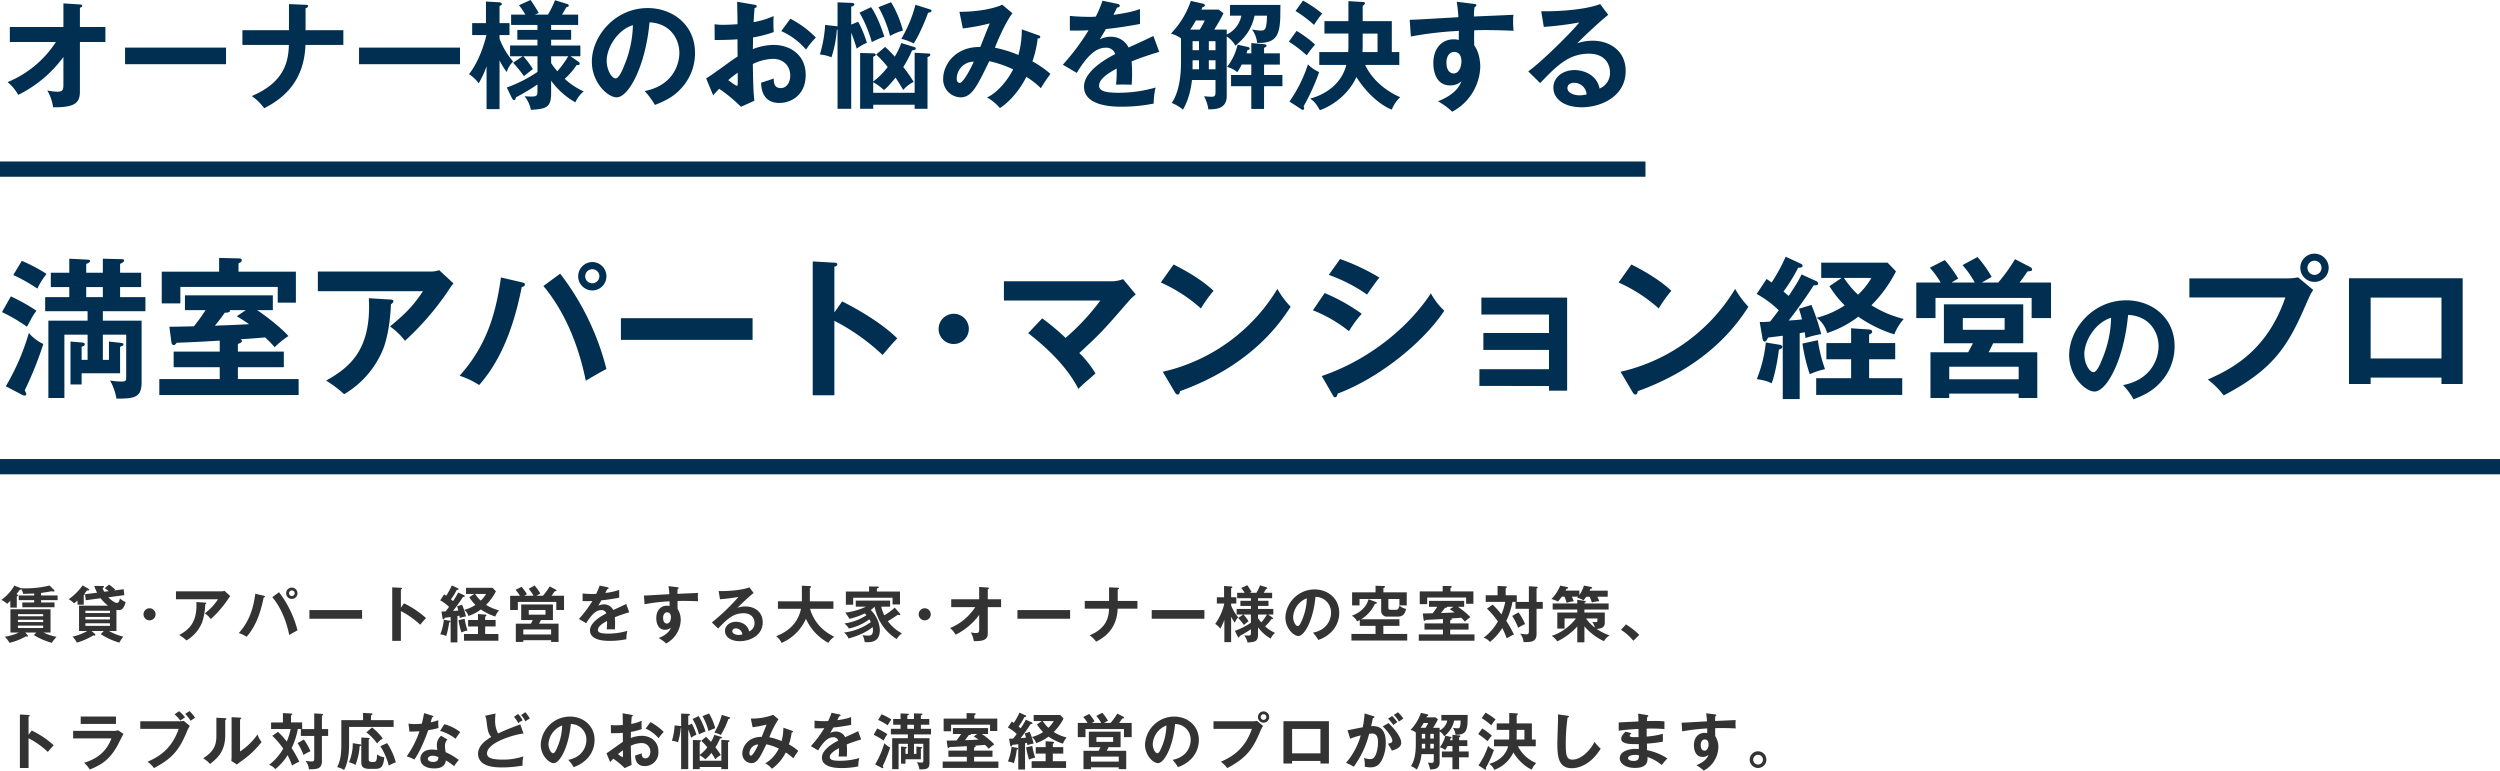 <svg xmlns="http://www.w3.org/2000/svg" width="983" height="303.02" viewBox="0 0 983 303.02">
  <g id="グループ_8014" data-name="グループ 8014" transform="translate(22208 17452.496)">
    <path id="パス_5504" data-name="パス 5504" d="M21.988-22.908A41.508,41.508,0,0,1,2.99-7.13,17.676,17.676,0,0,1,7.176-2.116a48.825,48.825,0,0,0,17.756-14.9V-6.808c0,2.484,0,3.45-2.392,3.45a20.364,20.364,0,0,1-3.956-.506,17.734,17.734,0,0,1,2.3,6.624c8.188.092,10.534-1.518,10.534-6.072v-19.6H41.446V-28.8H31.418V-36.34c.414-.184.92-.414.92-.828,0-.322-.368-.46-.92-.506l-6.486-.414V-28.8H3.864v5.888ZM49.174-20.7v6.532h39.7V-20.7Zm64.446-6.854H95.312v5.8h18.262c-.138,6.716-1.932,14.766-14.582,20.1a20.127,20.127,0,0,1,4.876,4.784c9.66-4.83,15.778-12.466,16.238-24.886h14.9v-5.8H120.152v-8.6c.276-.092.966-.368.966-.92,0-.414-.368-.414-.966-.46l-6.532-.276ZM141.174-20.7v6.532h39.7V-20.7ZM201.25-.92c.184.322.46.874.92.874s.552-.506.69-1.1a88.9,88.9,0,0,0,8.464-5.06v2.99c0,1.564-.644,1.748-2.346,1.748-1.288,0-2.3-.092-2.714-.092a12.271,12.271,0,0,1,2.484,5.336c5.8-.368,7.958-.782,7.958-6.486V-7.682a30.179,30.179,0,0,0,9.522,8.51A12.106,12.106,0,0,1,229.494-3.5a27.369,27.369,0,0,1-7.452-4.922,28.5,28.5,0,0,0,4.692-5.428c.552.046,1.2.046,1.2-.552,0-.414-.23-.552-.46-.736L224.342-17.3h3.864v-4.232h-11.5v-2.254h7.866v-3.864h-7.866v-1.978h10.626v-4.048h-6.348c.6-.966,1.334-2.254,1.7-2.9.69-.184.966-.276.966-.552a.8.8,0,0,0-.506-.69l-4.922-1.518a35.833,35.833,0,0,1-2.76,5.658h-5.152l1.518-.644a55.479,55.479,0,0,0-3.22-5.106l-4.554,2.07a25.08,25.08,0,0,1,2.53,3.68h-5.612v4.048h10.35v1.978h-7.912v3.864h7.912v2.254H200.56V-17.3h4.968l-3.772,2.53a56.33,56.33,0,0,1,4.278,5.29c.46-.414,2.944-2.346,3.5-2.806a34.956,34.956,0,0,0-3.772-5.014h5.566v6.164a53.668,53.668,0,0,1-12.052,6.118ZM216.706-17.3h6.716a37.839,37.839,0,0,1-4.278,5.888,25.024,25.024,0,0,1-2.438-3.22Zm-20.286,1.61a30.821,30.821,0,0,0,2.806,4.6,10.174,10.174,0,0,1,2.53-4.14,29.611,29.611,0,0,1-5.336-8.97v-1.426h3.91v-4.692h-3.91v-6.762c.782-.368.92-.46.92-.782,0-.506-.828-.644-.92-.644l-5.336-.322v8.51h-5.428v4.692h5.612c-.828,3.4-2.852,10.258-6.854,15.364a14.8,14.8,0,0,1,3.818,3.588,38.473,38.473,0,0,0,3.082-6.67V3.5h5.106ZM257.508,1.84c3.4-1.334,7.222-2.99,10.35-6.532a20.287,20.287,0,0,0,5.428-13.938c0-10.994-8.786-17.618-18.584-17.618-13.11,0-21.988,11.27-21.988,21.068,0,8.234,6.21,14.03,9.752,14.03,4.738,0,11.362-12.328,12.926-29.486,8.28.414,11.73,6.67,11.73,12.006,0,4.83-2.806,12.926-13.662,15A29.565,29.565,0,0,1,257.508,1.84ZM248.86-29.532a43.581,43.581,0,0,1-3.45,15.962c-.736,1.84-2.024,4.968-3.358,4.968-1.426,0-3.5-3.082-3.5-6.992C238.556-20.47,242.6-27.6,248.86-29.532Zm40.986-9.2c.046,2.3.138,6.716.138,8.832-.69.046-3.45.23-5.474.23a20.929,20.929,0,0,1-3.542-.23l.046,6.21c2.484,0,6.072-.046,8.97-.276,0,2.254,0,4.508.046,6.762-1.886,1.1-10.258,7.452-12.374,8.6l2.76,6.67c.92-1.058,1.426-1.61,2.392-2.576a61.881,61.881,0,0,1,8.556,7.084L296.608.184c-.368-3.818-.414-4.876-.6-14.444a19.952,19.952,0,0,1,7.866-2.024c4.508,0,6.854,3.128,6.854,6.578,0,2.714-1.426,4.922-3.726,4.922-2.806,0-2.76-2.53-2.76-3.772-1.1.414-4.094,1.38-4.968,1.656.046,1.656.23,7.958,7.176,7.958,4.6,0,10.35-3.082,10.35-10.994,0-8.05-6.3-11.822-12.558-11.822A22.723,22.723,0,0,0,296.01-20.1c.046-.69.092-3.864.092-4.6a48.238,48.238,0,0,0,8.142-2.116,44.628,44.628,0,0,1-.046-6.3,31.715,31.715,0,0,1-7.866,2.392c.046-.92.092-2.346.368-5.52.322-.092.828-.23.828-.69,0-.506-.368-.552-.966-.644Zm.23,27.922v4.094c0,.46-.046,1.012-.368,1.012-.46,0-2.944-1.886-3.358-2.208A34.107,34.107,0,0,1,290.076-10.81Zm17.112-16.376a27.251,27.251,0,0,1,9.752,7.268,29.622,29.622,0,0,1,3.864-4.738,39.383,39.383,0,0,0-10.028-7.406ZM334.7-29.762V-36.8c.368-.092,1.2-.276,1.2-.874,0-.506-.644-.6-.92-.6l-5.658-.23v9.43c-.276-.046-.46-.046-.828-.092l-4.048-.46a50.1,50.1,0,0,1-2.07,11.638,14.38,14.38,0,0,1,4.554,1.1,45.643,45.643,0,0,0,2.116-10.81l.276-.092V3.358H334.7V-26.588a65.229,65.229,0,0,1,2.162,6.3,18.3,18.3,0,0,1,4-2.3,45.531,45.531,0,0,0-3.4-8.28Zm9.8,11.776a41.613,41.613,0,0,1,4.554,4.922,29.7,29.7,0,0,1-5.7,5.7v-9.8c.644-.184.966-.322.966-.736,0-.506-.644-.552-.828-.552l-5.29-.138V3.358h5.152V1.748h16.284v1.61h5.06V-16.974c.69-.276,1.1-.46,1.1-.92s-.322-.46-1.1-.506l-5.06-.276V-2.944H343.344v-4.14a21.408,21.408,0,0,1,4.186,3.036c.782-.552,1.61-1.2,4.6-4.83.6.874,1.61,2.438,3.036,4.83a12.125,12.125,0,0,1,4.094-3.174,55.691,55.691,0,0,0-4.094-5.842,45.142,45.142,0,0,0,3.45-6.532c1.1-.184,1.472-.276,1.472-.736,0-.414-.368-.552-.736-.644l-4.968-1.518a26.593,26.593,0,0,1-2.576,5.336,49.241,49.241,0,0,0-3.772-3.818Zm-6.532-16.468a50.363,50.363,0,0,1,4.83,11.592,32.125,32.125,0,0,1,4.922-2.116c-.276-.874-2.392-7.636-5.2-11.638Zm21.988-3.082a51.517,51.517,0,0,1-5.566,13.386,21.035,21.035,0,0,1,4.876,1.794c2.116-3.082,4.876-9.752,5.658-12.052.92-.184,1.334-.276,1.334-.782,0-.368-.368-.46-.6-.552Zm-14.536.92A47.028,47.028,0,0,1,349.968-25.3a23.7,23.7,0,0,1,5.06-2.116,41.63,41.63,0,0,0-4.646-11.132Zm56.35,8.74A36.62,36.62,0,0,1,400.43-17.8a47.262,47.262,0,0,0-9.2-2.852c.6-1.84,3.956-9.752,6.854-13.57l-4-3.358c-3.128,1.518-9.614,2.806-16.836,2.806l1.334,6.532a81.28,81.28,0,0,0,10.58-1.978c-.552,1.288-3.128,7.82-3.726,9.292-9.614-.23-14.582,6.808-14.582,12.466A7.032,7.032,0,0,0,377.66-1.15c4.416,0,6.394-4.094,11.316-14.214a43.076,43.076,0,0,1,9.384,3.22C396.52-8.372,392.426-3.082,388.1-1.1a18.234,18.234,0,0,1,5.06,4.186c5.566-3.68,9.108-9.66,10.4-12.282a31.152,31.152,0,0,1,5.7,4.462,59.972,59.972,0,0,1,3.772-5.612,36.03,36.03,0,0,0-7.084-4.922,42.5,42.5,0,0,0,2.07-9.016c.368,0,1.012-.046,1.012-.6,0-.414-.322-.506-.644-.644Zm-18.906,12.7c-.736,1.886-4.048,8.372-5.52,8.372-.092,0-1.15-.046-1.15-1.656A6.71,6.71,0,0,1,382.858-15.18ZM433.5-39.146a46.883,46.883,0,0,1-2.622,6.256,27.731,27.731,0,0,1-2.806.092c-3.588,0-6.348-.276-7.406-.368v5.75c3.726.046,5.106,0,7.36-.092a90.2,90.2,0,0,1-10.12,13.524l5.474,3.22c4.37-7.176,7.774-9.89,11.362-9.89a3.637,3.637,0,0,1,3.772,2.484c-2.806,1.472-12.282,6.44-12.282,12.834,0,7.866,12.052,7.866,14.628,7.866a62.943,62.943,0,0,0,12.788-1.242,25.76,25.76,0,0,1,.736-6.3,52.376,52.376,0,0,1-14.444,2.07c-5.428,0-7.774-.736-7.774-2.806,0-1.978,1.886-4,6.9-6.716a47.956,47.956,0,0,1-.23,6.348c2.116-.138,5.842,0,6.164,0,.046-1.15.138-2.53.138-4.554,0-1.2-.046-2.806-.184-4.6,3.312-1.38,6.808-2.53,10.856-3.772l-2.3-6.256c-1.932,1.012-6.486,3.082-9.752,4.554a7.639,7.639,0,0,0-6.946-4.232,9.359,9.359,0,0,0-4.37,1.058c.782-1.38,1.84-3.082,2.392-4.094,4.462-.414,9.062-1.2,13.432-1.978l-.046-5.888c-1.518.552-3.864,1.38-10.4,2.3.552-1.1.874-1.748,1.38-2.852.6-.046,1.1-.322,1.1-.736,0-.552-.6-.644-.92-.736Zm43.93,11.362a64.44,64.44,0,0,0,3.634-6.394l-1.84-1.472h-6.854c.184-.368.322-.69.46-.966.552-.138.92-.276.92-.736,0-.322-.322-.552-.782-.644l-4.738-1.058a34.265,34.265,0,0,1-7.82,12.834,12.118,12.118,0,0,1,3.956,1.886v9.384c0,6.348-1.012,12.144-3.634,16.008a16.747,16.747,0,0,1,4.416,2.622c.966-1.748,2.76-4.968,3.542-11.638h9.246v4.646c0,1.426-.23,1.932-1.518,1.932-.6,0-1.886-.092-2.99-.184a14.981,14.981,0,0,1,1.7,5.152c2.944-.046,7.222-.138,7.222-5.29V-25.07a9.715,9.715,0,0,1,3.4,3.634c3.772-3.174,6.256-6.164,7.544-11.822h4.876c-.046,5.842-1.058,5.842-2.438,5.842a18.8,18.8,0,0,1-3.45-.414,10.638,10.638,0,0,1,2.024,5.29c6.624.092,9.016-1.886,9.108-10.764l.046-4.186H483.644v4.232h4.462a10.377,10.377,0,0,1-5.75,7.406v-1.932Zm-5.98,4.554v3.542h-2.53V-23.23Zm6.486,0v3.542h-2.622V-23.23Zm0,11.04h-2.622v-3.542h2.622Zm-9.016-3.542h2.53v3.542h-2.53ZM468-27.784a35.726,35.726,0,0,0,2.208-3.588h3.5a26,26,0,0,1-1.978,3.588Zm22.126,9.338c.092-.276.23-.828.322-1.2.6-.184.92-.368.92-.69s-.322-.552-.828-.644l-3.91-.874a22.552,22.552,0,0,1-4.14,8.74,10.571,10.571,0,0,1,4,2.07,22.428,22.428,0,0,0,1.748-2.99h3.772v4.094h-7.958V-5.52h7.958V3.4h5.014V-5.52h7.222V-9.936H497.03V-14.03h6.21v-4.416h-6.21v-2.162c.552-.276.966-.506.966-.782,0-.46-.46-.644-1.242-.69l-4.738-.414v4.048Zm57.132-.506V-31.1H535.808v-5.98c.6-.46.874-.69.874-1.058,0-.46-.368-.46-.828-.506l-5.658-.322V-31.1h-9.43v4.876h9.43v5.244c0,.414-.046,1.426-.092,2.024H518.742v5.06h10.626C527.8-7.5,522.56-2.668,515.154-.644c1.61,1.1,2.3,1.886,3.818,4.554,5.474-1.932,11.592-6.716,14.352-13.064C538.2-1.38,544.272,2.622,547.262,3.68A12.857,12.857,0,0,1,550.574-1.2c-6.072-2.622-11.224-7.176-13.8-12.7h13.432v-5.06Zm-11.546,0c.046-.552.092-1.61.092-2.3V-26.22h5.842v7.268ZM509.4-35.1a47.933,47.933,0,0,1,7.268,5.474,39.26,39.26,0,0,1,3.22-4.462,50.05,50.05,0,0,0-7.544-5.106Zm-2.622,12.052a51.118,51.118,0,0,1,7.038,5.382,44.727,44.727,0,0,1,3.266-4.232,44.933,44.933,0,0,0-7.268-5.382Zm4.784,26.5c.46.322.46.322.69.322a.6.6,0,0,0,.552-.6,1.577,1.577,0,0,0-.23-.782A84.351,84.351,0,0,0,518.7-11.086a13.3,13.3,0,0,1-4.416-3.036A54.564,54.564,0,0,1,507.012.506Zm61.226-42.182a50.866,50.866,0,0,1,.644,6.072c-15.87.92-17.618,1.012-19.136,1.012l.46,6.578a140.466,140.466,0,0,1,18.86-2.208c0,1.012,0,1.656-.046,3.588a5.931,5.931,0,0,0-1.932-.276c-4.876,0-8.05,3.726-8.05,9.384,0,3.082,1.012,8.74,6.624,8.74a6.467,6.467,0,0,0,4.416-1.61c-.552,1.426-1.978,4.968-9.2,7.866A26.229,26.229,0,0,1,571,4.508a20.673,20.673,0,0,0,11.04-17.664c0-.552,0-5.2-2.346-8.372-.138-2.162-.046-5.2-.046-5.98,2.07-.092,6.762-.184,15.5.184a30.147,30.147,0,0,1-.184-4.048,13.121,13.121,0,0,1,.138-2.254c-.552.046-2.07.138-15.548.69a25.113,25.113,0,0,1,.23-3.68c.46-.23.736-.368.736-.782,0-.322-.322-.414-1.058-.506ZM571.78-19c2.576,0,2.852,2.622,2.852,3.588,0,2.668-1.2,4.876-3.036,4.876-.782,0-2.852-.46-2.852-4.278C568.744-17.618,570.216-19,571.78-19Zm57.408-18.814c-7.038,2.668-19.734,2.944-23.184,2.806l1.012,6.164a129.268,129.268,0,0,0,13.938-1.748c-2.622,3.45-15.134,15.824-20.056,19.228l4.692,4.6c6.486-6.716,11.132-11.546,19.182-11.546,6.716,0,8.28,4.646,8.28,7.314A6.626,6.626,0,0,1,628.958-4.6c-1.058-5.428-6.3-7.268-9.8-7.268-4.784,0-8.372,2.944-8.372,6.9,0,4.37,4.094,7.728,11.178,7.728,7.5,0,17.25-4.232,17.25-14.26,0-7.912-6.21-11.914-13.018-11.914a18.671,18.671,0,0,0-6.026,1.012c1.748-1.886,9.384-9.062,12.19-11.178ZM623.852-2.3a11.365,11.365,0,0,1-2.76.368c-2.254,0-4.784-1.012-4.784-2.852,0-1.058.828-2.07,2.53-2.07A4.895,4.895,0,0,1,623.852-2.3Z" transform="translate(-22208 -17413.074)" fill="#002f52"/>
    <path id="パス_5501" data-name="パス 5501" d="M13.3,20.04a26.522,26.522,0,0,0,7.08,3.048,15.952,15.952,0,0,1,1.848-2.352,19.814,19.814,0,0,1-5.136-1.7h2.784V9.888H4.1v9.144H7.44a19.381,19.381,0,0,1-5.568,1.656,11.168,11.168,0,0,1,1.872,2.4,23.253,23.253,0,0,0,6.384-2.52,5.388,5.388,0,0,0,.576.072.266.266,0,0,0,.288-.24c0-.072-.024-.192-.216-.408l-.864-.96H14.28Zm3.672-6v.888H7.056V14.04ZM7.056,12.648v-.84h9.912v.84Zm9.912,3.672v.936H7.056V16.32ZM19.488.552A39.713,39.713,0,0,1,8.28,1.632c-.048-.024-.072-.024-.12-.048L5.64.6A17.513,17.513,0,0,1,.5,6.216a7.713,7.713,0,0,1,2.28,1.536c.432-.384.768-.672,1.272-1.176V9.24H6.6V4.8c.384-.1.552-.168.552-.36,0-.144-.1-.24-.672-.5.744-.936,1.032-1.344,1.3-1.7a1.292,1.292,0,0,0,.648-.192,11.326,11.326,0,0,1,.72,1.8c.6-.024,3.6-.1,4.3-.144v.768H7.368V6.312H13.44v.912H8.784V9.1H21.432V7.224h-5.28V6.312h6.5V4.464h-6.5V3.48c.624-.072,3.624-.576,4.3-.672a1.7,1.7,0,0,0,.624.12c.12,0,.36-.024.36-.264,0-.12-.048-.24-.288-.48ZM39.576,5.568a14.922,14.922,0,0,0,2.9,2.9H31.08v9.96h3.24a20.443,20.443,0,0,1-5.808,2.232,8.687,8.687,0,0,1,1.7,2.352,25.323,25.323,0,0,0,6.432-2.832,4.7,4.7,0,0,0,.48.072c.312,0,.384-.192.384-.312a.65.65,0,0,0-.216-.384L36,18.432h4.8L39.624,19.68a27.561,27.561,0,0,0,7.3,3.336A14.984,14.984,0,0,1,48.5,20.664a21.41,21.41,0,0,1-5.664-2.232h2.952V10.1a2.991,2.991,0,0,0,.912.12c.672,0,1.872,0,2.712-3.144A7.758,7.758,0,0,1,47.16,5.64c-.24,1.032-.456,1.752-1.224,1.752-.624,0-1.968-.792-3.336-2.208l6.288-.84-.264-2.328-3.672.48.36-.312A16.881,16.881,0,0,0,42.864.192l-1.68,1.392a19.485,19.485,0,0,1,1.56,1.2L40.992,3a4.675,4.675,0,0,1-.624-1.464c.312-.168.528-.264.528-.48,0-.312-.432-.312-.6-.312L37.056.72a19.446,19.446,0,0,0,1.128,2.664l-4.752.6.312,2.352ZM43.224,13.9H33.576v-.984h9.648Zm-9.648-3.432h9.648V11.4H33.576Zm9.648,5.952H33.576V15.408h9.648ZM32.928,4.3c.24-.072.456-.144.456-.36,0-.12-.1-.168-.168-.216.456-.528.672-.84,1.008-1.248.552.024.864.024.864-.264,0-.168-.192-.312-.336-.384L32.5.5a23.579,23.579,0,0,1-5.472,5.448A10.021,10.021,0,0,1,29.112,7.56c.36-.264.672-.5,1.368-1.1V8.088h2.448ZM58.8,9.5a2.376,2.376,0,1,0,2.376,2.376A2.381,2.381,0,0,0,58.8,9.5ZM69.192,2.856v3.1H85.728A22.485,22.485,0,0,1,80.544,11.5,10.685,10.685,0,0,1,82.9,13.752a43.87,43.87,0,0,0,6.768-7.824,10.153,10.153,0,0,1,.864-1.2L88.272,2.64a3.672,3.672,0,0,1-1.344.216Zm8.016,4.2c.456,8.232-3.144,10.944-6.72,12.96a17.521,17.521,0,0,1,2.832,2.136,14.6,14.6,0,0,0,6.144-7.1,23.418,23.418,0,0,0,1.224-7.056c.1-.048.384-.216.384-.48,0-.192-.216-.24-.384-.24Zm37.56-5.688A2.232,2.232,0,1,0,116.976,3.6,2.243,2.243,0,0,0,114.768,1.368Zm0,1.128a1.1,1.1,0,0,1,1.1,1.1,1.122,1.122,0,0,1-1.128,1.1,1.1,1.1,0,1,1,.024-2.208Zm-14.376,1.3c-.768,5.376-2.088,10.536-6.5,15.456a13.172,13.172,0,0,1,3.072,1.464c2.76-3.12,5.184-7.728,6.7-15.408.432-.1.5-.288.5-.408,0-.168-.1-.24-.456-.336Zm6.672,1.344c2.16,2.568,5.112,7.248,6.672,14.9.288-.192,2.28-1.368,3.24-1.848a40.891,40.891,0,0,0-7.272-15ZM121.656,10.2v3.408h20.712V10.2Zm35.976-.912v-7.2c.144-.024.456-.1.456-.36,0-.216-.216-.24-.456-.264l-3.408-.192V22.32h3.408V10.608a33.266,33.266,0,0,1,7.584,5.376c1.032-1.224,1.368-1.632,2.3-2.616a36.02,36.02,0,0,0-8.664-5.808Zm26.9-4.128a15.888,15.888,0,0,0,2.4,3.024,14.367,14.367,0,0,1-4.416,1.944,4.453,4.453,0,0,1,1.656,2.4,16.222,16.222,0,0,0,4.9-2.568,20.777,20.777,0,0,0,5.664,2.784,7.954,7.954,0,0,1,1.488-2.424,17.293,17.293,0,0,1-5.088-2.16A20.854,20.854,0,0,0,195,2.832l-1.32-1.368H183.24v2.4h3.216Zm6.6-1.3a11.237,11.237,0,0,1-2.112,2.64,14.742,14.742,0,0,1-2.208-2.64Zm-10.992-.552A23.979,23.979,0,0,1,178.128,6.7c-.5-.432-.672-.552-.816-.7a26.328,26.328,0,0,0,2.3-3.744c.144,0,.7.024.7-.288a.37.37,0,0,0-.216-.312L177.648.528a26.859,26.859,0,0,1-2.208,4.056c-.216-.168-.336-.24-.792-.552l-1.56,2.352a16.293,16.293,0,0,1,3.48,2.568c-.24.312-1.152,1.536-1.368,1.776a14.635,14.635,0,0,1-1.632.072L174,13.368c.048.24.144.5.336.5.216,0,.312-.168.552-.624.336-.048,1.944-.24,2.3-.288v9.96h2.664V12.552c.12-.024.672-.12.792-.144.048.312.072.528.12.912a16.218,16.218,0,0,1,2.472-.624A35.458,35.458,0,0,0,181.7,8.112l-1.968.6c.168.5.312,1.008.48,1.68-.792.072-1.152.12-2.088.168,1.152-1.44,2.976-4.008,3.936-5.544.216.024.7.048.7-.288a.49.49,0,0,0-.288-.36Zm10.632,13.344h4.1V14.112h-4.1V12.768c.24-.1.48-.216.48-.432,0-.168-.12-.336-.456-.36l-2.856-.192v2.328h-3.888v2.544h3.888v2.976h-5.5v2.64h13.536v-2.64h-5.208Zm-16.248-2.64a21.334,21.334,0,0,1-1.416,5.76,6.3,6.3,0,0,1,2.328.672,27.7,27.7,0,0,0,1.152-5.328c.24-.072.528-.168.528-.408,0-.216-.24-.312-.408-.336Zm5.76.168a27.254,27.254,0,0,0,1.152,4.824,11.726,11.726,0,0,1,2.4-.792,23.047,23.047,0,0,1-1.128-4.56Zm31.68,1.368c.24-.432.288-.528.72-1.416h4.728V8.016h-12.48v6.12h4.56c-.288.576-.384.768-.744,1.416h-5.928v7.2h2.952v-.7H216.7v.7h2.928v-7.2ZM206.16,4.584c.216-.144.36-.24,1.032-.624a20,20,0,0,0-2.112-2.9l-2.352,1.2a15.345,15.345,0,0,1,1.7,2.328h-3.84v5.592h3.024V7.008h15.12v3.168h3.048V4.584H216.84c.624-.816.984-1.344,1.224-1.728.672-.1.744-.1.744-.336a.478.478,0,0,0-.288-.36L216.12.912a25.629,25.629,0,0,1-2.64,3.672h-2.568c.192-.12,1.032-.576,1.536-.888a18.083,18.083,0,0,0-2.232-3.12l-2.352,1.272a14.4,14.4,0,0,1,1.92,2.736ZM205.776,19.8V17.832H216.7V19.8Zm8.712-9.624v1.848h-6.576V10.176Zm21.288-9.6a24.46,24.46,0,0,1-1.368,3.264,14.468,14.468,0,0,1-1.464.048c-1.872,0-3.312-.144-3.864-.192v3c1.944.024,2.664,0,3.84-.048a47.06,47.06,0,0,1-5.28,7.056l2.856,1.68c2.28-3.744,4.056-5.16,5.928-5.16a1.9,1.9,0,0,1,1.968,1.3c-1.464.768-6.408,3.36-6.408,6.7,0,4.1,6.288,4.1,7.632,4.1a32.84,32.84,0,0,0,6.672-.648,13.439,13.439,0,0,1,.384-3.288,27.327,27.327,0,0,1-7.536,1.08c-2.832,0-4.056-.384-4.056-1.464,0-1.032.984-2.088,3.6-3.5a25.023,25.023,0,0,1-.12,3.312c1.1-.072,3.048,0,3.216,0,.024-.6.072-1.32.072-2.376,0-.624-.024-1.464-.1-2.4,1.728-.72,3.552-1.32,5.664-1.968l-1.2-3.264c-1.008.528-3.384,1.608-5.088,2.376A3.985,3.985,0,0,0,237.5,7.968a4.883,4.883,0,0,0-2.28.552c.408-.72.96-1.608,1.248-2.136,2.328-.216,4.728-.624,7.008-1.032l-.024-3.072a23.985,23.985,0,0,1-5.424,1.2c.288-.576.456-.912.72-1.488.312-.024.576-.168.576-.384,0-.288-.312-.336-.48-.384Zm27.072.216a26.54,26.54,0,0,1,.336,3.168c-8.28.48-9.192.528-9.984.528l.24,3.432a73.286,73.286,0,0,1,9.84-1.152c0,.528,0,.864-.024,1.872a3.1,3.1,0,0,0-1.008-.144c-2.544,0-4.2,1.944-4.2,4.9,0,1.608.528,4.56,3.456,4.56a3.374,3.374,0,0,0,2.3-.84c-.288.744-1.032,2.592-4.8,4.1a13.684,13.684,0,0,1,2.9,2.136,10.786,10.786,0,0,0,5.76-9.216,8.02,8.02,0,0,0-1.224-4.368c-.072-1.128-.024-2.712-.024-3.12,1.08-.048,3.528-.1,8.088.1a15.734,15.734,0,0,1-.1-2.112,6.845,6.845,0,0,1,.072-1.176c-.288.024-1.08.072-8.112.36a13.1,13.1,0,0,1,.12-1.92c.24-.12.384-.192.384-.408,0-.168-.168-.216-.552-.264Zm-.528,10.3c1.344,0,1.488,1.368,1.488,1.872,0,1.392-.624,2.544-1.584,2.544-.408,0-1.488-.24-1.488-2.232C260.736,11.808,261.5,11.088,262.32,11.088Zm32.352-9.816c-3.672,1.392-10.3,1.536-12.1,1.464l.528,3.216a67.447,67.447,0,0,0,7.272-.912,82.623,82.623,0,0,1-10.464,10.032l2.448,2.4c3.384-3.5,5.808-6.024,10.008-6.024,3.5,0,4.32,2.424,4.32,3.816a3.457,3.457,0,0,1-2.136,3.336c-.552-2.832-3.288-3.792-5.112-3.792-2.5,0-4.368,1.536-4.368,3.6,0,2.28,2.136,4.032,5.832,4.032,3.912,0,9-2.208,9-7.44,0-4.128-3.24-6.216-6.792-6.216a9.742,9.742,0,0,0-3.144.528c.912-.984,4.9-4.728,6.36-5.832ZM291.888,19.8a5.93,5.93,0,0,1-1.44.192c-1.176,0-2.5-.528-2.5-1.488,0-.552.432-1.08,1.32-1.08A2.554,2.554,0,0,1,291.888,19.8ZM314.952,9.7c-1.536,7.488-7.752,9.984-9.768,10.776a7.376,7.376,0,0,1,2.136,2.664,18.613,18.613,0,0,0,9.576-9.5,20.147,20.147,0,0,0,8.808,9.456,7.472,7.472,0,0,1,2.328-2.376c-6.24-3.144-8.448-7.488-9.528-11.016H327.7V6.768h-9.264V1.488c.264-.072.528-.168.528-.384,0-.192-.168-.288-.528-.312L315.288.624V6.768H305.88V9.7Zm36.864-.456a24.474,24.474,0,0,1-4.1,3.024,13.471,13.471,0,0,1-1.2-3.384h3.48V6.5H336.48V8.88h4.008a25.532,25.532,0,0,1-8.136,2.328,18.876,18.876,0,0,1,1.632,2.448,27.49,27.49,0,0,0,6.048-2.136,8.767,8.767,0,0,1,.648.72,21.009,21.009,0,0,1-8.688,3.24,6.249,6.249,0,0,1,1.752,1.968,19.82,19.82,0,0,0,8.064-3.6c.12.192.288.48.6,1.08a22.208,22.208,0,0,1-10.536,4.1,6.283,6.283,0,0,1,1.776,2.352c3.1-.84,6.936-2.3,9.456-4.488a4.968,4.968,0,0,1,.144,1.128c0,2.136-.984,2.232-1.9,2.232a14.651,14.651,0,0,1-2.184-.192,8.254,8.254,0,0,1,.84,2.76c2.328.1,5.952.168,5.952-4.824a11.8,11.8,0,0,0-3.576-7.8,13.635,13.635,0,0,0,1.536-1.3,19.039,19.039,0,0,0,8.664,12.72,7.049,7.049,0,0,1,2.064-2.232,16.235,16.235,0,0,1-5.544-4.8c1.008-.576,2.88-1.824,3.984-2.568a1.637,1.637,0,0,0,.6.168c.168,0,.288-.072.288-.216a.578.578,0,0,0-.168-.432Zm-7.032-6.312V1.752c.528-.192.768-.312.768-.5,0-.288-.336-.288-.576-.288L341.712.936V2.928h-9.12V8.112h2.88V5.352h15.48V8.016h2.928V2.928ZM363.6,9.5a2.376,2.376,0,1,0,2.376,2.376A2.381,2.381,0,0,0,363.6,9.5Zm19.872-.456a21.656,21.656,0,0,1-9.912,8.232,9.222,9.222,0,0,1,2.184,2.616,25.474,25.474,0,0,0,9.264-7.776v5.328c0,1.3,0,1.8-1.248,1.8a10.624,10.624,0,0,1-2.064-.264,9.253,9.253,0,0,1,1.2,3.456c4.272.048,5.5-.792,5.5-3.168V9.048h5.232V5.976h-5.232V2.04c.216-.1.48-.216.48-.432,0-.168-.192-.24-.48-.264l-3.384-.216V5.976H374.016V9.048ZM400.056,10.2v3.408h20.712V10.2ZM436.08,6.624h-9.552V9.648h9.528c-.072,3.5-1.008,7.7-7.608,10.488a10.5,10.5,0,0,1,2.544,2.5c5.04-2.52,8.232-6.5,8.472-12.984h7.776V6.624h-7.752V2.136c.144-.048.5-.192.5-.48,0-.216-.192-.216-.5-.24l-3.408-.144ZM452.856,10.2v3.408h20.712V10.2ZM486.6,20.52c.1.168.24.456.48.456s.288-.264.36-.576a46.38,46.38,0,0,0,4.416-2.64v1.56c0,.816-.336.912-1.224.912-.672,0-1.2-.048-1.416-.048a6.4,6.4,0,0,1,1.3,2.784c3.024-.192,4.152-.408,4.152-3.384V16.992a15.745,15.745,0,0,0,4.968,4.44,6.317,6.317,0,0,1,1.7-2.256,14.28,14.28,0,0,1-3.888-2.568,14.867,14.867,0,0,0,2.448-2.832c.288.024.624.024.624-.288,0-.216-.12-.288-.24-.384l-1.632-1.128h2.016V9.768h-6V8.592h4.1V6.576h-4.1V5.544h5.544V3.432H496.9c.312-.5.7-1.176.888-1.512.36-.1.5-.144.5-.288a.417.417,0,0,0-.264-.36L495.456.48a18.692,18.692,0,0,1-1.44,2.952h-2.688l.792-.336A28.939,28.939,0,0,0,490.44.432l-2.376,1.08a13.085,13.085,0,0,1,1.32,1.92h-2.928V5.544h5.4V6.576h-4.128V8.592h4.128V9.768H486.24v2.208h2.592l-1.968,1.32a29.4,29.4,0,0,1,2.232,2.76c.24-.216,1.536-1.224,1.824-1.464a18.238,18.238,0,0,0-1.968-2.616h2.9v3.216a28,28,0,0,1-6.288,3.192Zm8.064-8.544h3.5a19.741,19.741,0,0,1-2.232,3.072,13.055,13.055,0,0,1-1.272-1.68Zm-10.584.84a16.078,16.078,0,0,0,1.464,2.4,5.308,5.308,0,0,1,1.32-2.16,15.449,15.449,0,0,1-2.784-4.68V7.632h2.04V5.184h-2.04V1.656c.408-.192.48-.24.48-.408,0-.264-.432-.336-.48-.336L481.3.744v4.44h-2.832V7.632h2.928a22.184,22.184,0,0,1-3.576,8.016,7.724,7.724,0,0,1,1.992,1.872,20.077,20.077,0,0,0,1.608-3.48v8.784h2.664Zm34.272,9.144a13.086,13.086,0,0,0,5.4-3.408,10.585,10.585,0,0,0,2.832-7.272c0-5.736-4.584-9.192-9.7-9.192A11.537,11.537,0,0,0,505.416,13.08c0,4.3,3.24,7.32,5.088,7.32,2.472,0,5.928-6.432,6.744-15.384a6.112,6.112,0,0,1,6.12,6.264c0,2.52-1.464,6.744-7.128,7.824A15.422,15.422,0,0,1,518.352,21.96ZM513.84,5.592a22.738,22.738,0,0,1-1.8,8.328c-.384.96-1.056,2.592-1.752,2.592-.744,0-1.824-1.608-1.824-3.648A8.347,8.347,0,0,1,513.84,5.592ZM543.96,3.24V1.512c.312-.1.648-.216.648-.48,0-.168-.168-.264-.384-.264l-3.36-.12V3.24h-9.216V8.376h2.928V5.856h8.5v4.632a2.216,2.216,0,0,0,2.328,2.3h4.152c2.5,0,3-1.68,3.312-3.024a5.606,5.606,0,0,1-2.616-1.32c-.24,1.128-.552,1.656-1.368,1.656h-2.112c-.648,0-.864-.264-.864-.792V5.856h4.344v2.52h2.88V3.24ZM535.2,13.824a13.957,13.957,0,0,0,5.4-6.048c.264-.024.768-.048.768-.408,0-.144-.1-.24-.288-.312l-2.976-1.1c-1.248,4.344-4.968,5.856-6.576,6.5a4.507,4.507,0,0,1,2.064,2.184,9.3,9.3,0,0,0,1.08-.5v2.28h6.192v3.168h-9.48V22.2H553.32V19.584h-9.384V16.416h6.312V13.824Zm35.016.432c.408-.168.624-.24.624-.48,0-.192-.144-.216-.24-.264,1.56-.1,1.8-.12,3.912-.288A18.305,18.305,0,0,1,576,14.76a13.049,13.049,0,0,1,2.16-1.752,29.4,29.4,0,0,0-4.92-4.08h2.472V6.6H561.888V8.928h3.24a28.914,28.914,0,0,1-1.824,2.544c-3.168.072-3.5.072-3.864.072l.312,2.4c.048.288.144.48.384.48.144,0,.24-.072.456-.36,3.048-.12,3.432-.144,6.768-.336v1.728h-7.248V17.9h7.248v1.872h-9.5v2.5h21.912v-2.5h-9.552V17.9h7.224V15.456h-7.224Zm-.168-4.368c.888.552,1.344.84,1.92,1.248-1.44.1-4.2.192-5.376.24.192-.24.864-1.032,1.56-2.04.24,0,.912,0,.816-.408h2.5Zm.264-7.008v-1.3c.384-.216.5-.264.5-.48,0-.24-.192-.312-.36-.312L567.264.72V2.88H558.24V7.872h2.928V5.28H576.48V7.752h2.856V2.88Zm14.352,6.768a32.1,32.1,0,0,1,4.3,5.04,20.661,20.661,0,0,1-5.592,6.384,5.139,5.139,0,0,1,2.472,1.68,22.084,22.084,0,0,0,4.848-5.472,32.844,32.844,0,0,1,1.752,4.056,19.762,19.762,0,0,1,2.832-1.512,44.947,44.947,0,0,0-3-5.352A29.2,29.2,0,0,0,594.7,6.984h1.7V4.392h-4.368V1.608c.216-.072.48-.168.48-.408s-.288-.312-.48-.312L588.84.72V4.392h-4.656V6.984h7.68a24.668,24.668,0,0,1-1.512,4.944,27.22,27.22,0,0,0-3.456-3.84Zm19.512-2.64V1.728c.384-.192.456-.24.456-.408,0-.192-.168-.264-.456-.288L601.152.84V7.008H595.9V9.7h5.256V18.24c0,1.1-.072,1.512-1.008,1.512a22.528,22.528,0,0,1-2.448-.264A5.433,5.433,0,0,1,599.04,22.8c3.048,0,5.136,0,5.136-3.264V9.7h2.448V7.008Zm-9.576,5.52a22.215,22.215,0,0,1,2.328,4.656,21.434,21.434,0,0,1,2.736-1.464,22,22,0,0,0-2.592-4.608Zm30.408-7.56a13.058,13.058,0,0,1,.912,2.256,13.621,13.621,0,0,1,2.928-.5,18.666,18.666,0,0,0-.792-1.752h4.1V2.592h-7.152c.072-.12.336-.648.384-.768.624,0,.648-.264.648-.336,0-.168-.168-.312-.36-.36L622.8.576A13.106,13.106,0,0,1,621,4.3V2.568h-5.424c.12-.192.168-.312.384-.72.216-.048.624-.1.624-.36,0-.168-.144-.288-.336-.336L613.488.6a16.14,16.14,0,0,1-3.48,5.28,10.649,10.649,0,0,1,2.568.984c.432-.528.96-1.128,1.512-1.92h1.08c.24.552.432,1.152.84,2.424a9.866,9.866,0,0,1,2.784-.6c-.336-.96-.648-1.632-.72-1.824h2.448c-.12.144-.264.288-.384.456a6.09,6.09,0,0,1,2.472,1.008,10.28,10.28,0,0,0,1.08-1.44Zm-2.016,11.616a22.084,22.084,0,0,0,7.7,5.856,5.406,5.406,0,0,1,2.232-2.232,22.592,22.592,0,0,1-5.16-2.616c2.088-.048,3.24-.7,3.24-2.4V11.184h-8.016V10.008h9.528v-2.4h-9.528V7.32c.384-.144.528-.192.528-.408,0-.24-.288-.288-.432-.312l-2.9-.432v1.44h-9.672v2.4h9.672v1.176h-7.848V17.5h2.856V13.512h4.464a19.835,19.835,0,0,1-3.12,3.24,18.429,18.429,0,0,1-6.408,3.6,7.886,7.886,0,0,1,2.208,2.16,26.123,26.123,0,0,0,7.848-5.832V22.9h2.808Zm5.112-3.072v.864c0,.576-.36.576-.768.576-.36,0-.792-.048-1.272-.1a6.9,6.9,0,0,1,1.056,2.28,16.36,16.36,0,0,1-3.5-3.624Zm9.264,4.464a19.942,19.942,0,0,1,4.872,4.32l2.328-2.328a29.81,29.81,0,0,0-5.232-4.128ZM11.232,59.288v-7.2c.144-.024.456-.1.456-.36,0-.216-.216-.24-.456-.264l-3.408-.192V72.32h3.408V60.608a33.266,33.266,0,0,1,7.584,5.376c1.032-1.224,1.368-1.632,2.3-2.616a36.02,36.02,0,0,0-8.664-5.808Zm20.5-7.224v2.928H45.6V52.064ZM28.752,57.7V60.68H43.824c-2.448,6.384-7.08,8.4-10.752,9.576A13.265,13.265,0,0,1,35.3,72.9c4.752-1.872,7.848-4.032,10.728-9.144.384-.672,2.088-4.08,2.5-4.848l-2.016-1.416a7.119,7.119,0,0,1-2.04.216ZM68.64,51.176a19.482,19.482,0,0,1,2.28,2.5A21.815,21.815,0,0,1,72.768,52.4a17.03,17.03,0,0,0-2.328-2.424Zm4.152-.144a14.3,14.3,0,0,1,2.16,2.712c.7-.5.792-.576,1.752-1.2a15.6,15.6,0,0,0-2.184-2.616Zm-17.64,2.9v3h15.1c-2.976,8.712-8.88,11.4-12.216,12.912a12.407,12.407,0,0,1,2.52,2.5c7.7-4.032,10.008-7.632,12.7-13.776A13.382,13.382,0,0,1,74.64,55.76l-2.4-1.992a7.757,7.757,0,0,1-1.656.168ZM85.08,52.544v7.032c0,3.312-.648,6.024-5.208,8.928a10.286,10.286,0,0,1,2.712,2.232c3.264-2.544,5.976-5.28,5.976-11.376V53.48c.192-.072.432-.192.432-.456,0-.288-.312-.288-.552-.312Zm5.976-.216V67.616c0,.648-.048,1.248-.1,1.9l2.208,1.44c.624-.528.84-.7,2.832-2.136a35.854,35.854,0,0,0,6.864-6.744,9,9,0,0,1-1.608-2.976,25.061,25.061,0,0,1-6.864,6.7V53.216c.216-.12.456-.216.456-.456s-.192-.24-.456-.264Zm16.008,7.32a32.1,32.1,0,0,1,4.3,5.04,20.661,20.661,0,0,1-5.592,6.384,5.139,5.139,0,0,1,2.472,1.68,22.084,22.084,0,0,0,4.848-5.472,32.844,32.844,0,0,1,1.752,4.056,19.762,19.762,0,0,1,2.832-1.512,44.948,44.948,0,0,0-3-5.352,29.2,29.2,0,0,0,2.424-7.488h1.7V54.392h-4.368V51.608c.216-.072.48-.168.48-.408s-.288-.312-.48-.312l-3.192-.168v3.672h-4.656v2.592h7.68a24.67,24.67,0,0,1-1.512,4.944,27.226,27.226,0,0,0-3.456-3.84Zm19.512-2.64v-5.28c.384-.192.456-.24.456-.408,0-.192-.168-.264-.456-.288l-3.024-.192v6.168H118.3V59.7h5.256V68.24c0,1.1-.072,1.512-1.008,1.512a22.528,22.528,0,0,1-2.448-.264A5.433,5.433,0,0,1,121.44,72.8c3.048,0,5.136,0,5.136-3.264V59.7h2.448V57.008ZM117,62.528a22.213,22.213,0,0,1,2.328,4.656,21.436,21.436,0,0,1,2.736-1.464,22,22,0,0,0-2.592-4.608ZM145.872,53.5v-1.9c.36-.12.6-.216.6-.48s-.264-.288-.576-.312l-3.144-.144V53.5h-8.544v9.36c0,3.144-.144,6.36-1.656,9.1a8.176,8.176,0,0,1,2.736,1.128c.432-.768,1.968-3.72,1.968-9.792V56.168h17.52V53.5ZM138.7,62.552a18.19,18.19,0,0,1-1.488,7.512,7.585,7.585,0,0,1,2.544,1.056,24.1,24.1,0,0,0,1.656-7.368c.384-.12.624-.192.624-.456,0-.192-.24-.264-.408-.288Zm3.36-2.232v9.36c0,1.656.144,2.976,3.384,2.976H147.5c2.448,0,3.24-.912,3.6-4.56a6.089,6.089,0,0,1-2.832-1.128c-.072,2.9-.5,2.976-1.776,2.976-1.44,0-1.512-.432-1.512-1.32V61.16c.264-.168.384-.24.384-.36,0-.192-.216-.312-.6-.336Zm1.968-2.016a19.674,19.674,0,0,1,4.272,4.368,7.946,7.946,0,0,1,2.232-1.968,22.525,22.525,0,0,0-4.248-4.344Zm5.52,5.424a27,27,0,0,1,3.336,7.656,11.6,11.6,0,0,1,2.76-1.3,26.561,26.561,0,0,0-3.432-7.56Zm23.9-4.1a4.737,4.737,0,0,0-1.68,3.528,16.487,16.487,0,0,0,.168,2.088,12.482,12.482,0,0,0-2.04-.192c-3.528,0-4.608,2.088-4.608,3.624,0,2.28,2.016,3.792,5.376,3.792,1.2,0,4.3-.048,4.656-3.144a20.736,20.736,0,0,1,3.216,2.28,23.108,23.108,0,0,1,1.872-2.448,26.01,26.01,0,0,0-5.184-3.072,14.78,14.78,0,0,1-.264-2.544,3.355,3.355,0,0,1,.984-2.424Zm-1.08,8.424c-.048.864-.192,1.872-2.016,1.872-.624,0-2.112-.144-2.112-1.224,0-.864,1.08-1.224,1.848-1.224A5.112,5.112,0,0,1,172.368,68.048ZM160.992,58.016c1.224-.048,3.1-.072,3.936-.144a37.416,37.416,0,0,1-5.016,9.864,17.82,17.82,0,0,1,3.024,1.248c2.5-3.5,4.8-9.648,5.448-11.544a32.087,32.087,0,0,0,4.032-.864,22.057,22.057,0,0,1-.072-3.072,23.052,23.052,0,0,1-3,.864c.072-.288.48-1.68.576-1.992.144,0,.48-.024.48-.288,0-.168-.12-.264-.432-.36l-3.216-1.008c-.192,1.008-.384,2.208-.912,4.176-1.368.12-2.016.144-2.64.144a16.615,16.615,0,0,1-2.592-.192Zm12.048-.288a17.07,17.07,0,0,1,6.1,3.1c.6-.984,1.344-1.992,1.824-2.64a17.662,17.662,0,0,0-6.264-3.1Zm31.536-2.568c-4.272,1.608-5.424,2.04-8.736,3.576a10.864,10.864,0,0,1-1.152-5.4c0-.744.048-1.3.144-2.448l-4.056.864a9.087,9.087,0,0,1,.552,2.352c.384,3.1.576,4.68,1.848,6-3.024,1.752-5.208,3.816-5.208,6.7a4.554,4.554,0,0,0,2.544,4.032c1.1.576,2.76,1.248,6.984,1.248a47.05,47.05,0,0,0,7.992-.72,10.9,10.9,0,0,1,.312-3.624,24.651,24.651,0,0,1-8.064,1.272c-4.392,0-6.24-.7-6.24-2.424,0-4.44,11.16-7.536,14.352-7.848Zm.336-3.672a13.637,13.637,0,0,1,1.7,2.5,5.655,5.655,0,0,1,1.728-1.08,13.165,13.165,0,0,0-1.8-2.544Zm-2.808.672a15.537,15.537,0,0,1,1.68,2.52,6.293,6.293,0,0,1,1.728-1.08,13.293,13.293,0,0,0-1.776-2.544Zm23.448,19.8a13.086,13.086,0,0,0,5.4-3.408,10.585,10.585,0,0,0,2.832-7.272c0-5.736-4.584-9.192-9.7-9.192A11.537,11.537,0,0,0,212.616,63.08c0,4.3,3.24,7.32,5.088,7.32,2.472,0,5.928-6.432,6.744-15.384a6.112,6.112,0,0,1,6.12,6.264c0,2.52-1.464,6.744-7.128,7.824A15.426,15.426,0,0,1,225.552,71.96ZM221.04,55.592a22.738,22.738,0,0,1-1.8,8.328c-.384.96-1.056,2.592-1.752,2.592-.744,0-1.824-1.608-1.824-3.648A8.347,8.347,0,0,1,221.04,55.592Zm23.784-4.8c.024,1.2.072,3.5.072,4.608-.36.024-1.8.12-2.856.12a10.92,10.92,0,0,1-1.848-.12l.024,3.24c1.3,0,3.168-.024,4.68-.144,0,1.176,0,2.352.024,3.528-.984.576-5.352,3.888-6.456,4.488l1.44,3.48c.48-.552.744-.84,1.248-1.344a32.285,32.285,0,0,1,4.464,3.7l2.736-1.248c-.192-1.992-.216-2.544-.312-7.536a10.41,10.41,0,0,1,4.1-1.056,3.338,3.338,0,0,1,3.576,3.432c0,1.416-.744,2.568-1.944,2.568-1.464,0-1.44-1.32-1.44-1.968-.576.216-2.136.72-2.592.864.024.864.12,4.152,3.744,4.152a5.327,5.327,0,0,0,5.4-5.736c0-4.2-3.288-6.168-6.552-6.168a11.855,11.855,0,0,0-4.3.864c.024-.36.048-2.016.048-2.4a25.168,25.168,0,0,0,4.248-1.1,23.287,23.287,0,0,1-.024-3.288,16.547,16.547,0,0,1-4.1,1.248c.024-.48.048-1.224.192-2.88.168-.048.432-.12.432-.36,0-.264-.192-.288-.5-.336Zm.12,14.568V67.5c0,.24-.024.528-.192.528A9.566,9.566,0,0,1,243,66.872,17.8,17.8,0,0,1,244.944,65.36Zm8.928-8.544a14.218,14.218,0,0,1,5.088,3.792,15.454,15.454,0,0,1,2.016-2.472,20.547,20.547,0,0,0-5.232-3.864Zm16.752-1.344V51.8c.192-.048.624-.144.624-.456,0-.264-.336-.312-.48-.312l-2.952-.12v4.92c-.144-.024-.24-.024-.432-.048l-2.112-.24a26.136,26.136,0,0,1-1.08,6.072,7.5,7.5,0,0,1,2.376.576,23.815,23.815,0,0,0,1.1-5.64l.144-.048V72.752h2.808V57.128a34.025,34.025,0,0,1,1.128,3.288,9.546,9.546,0,0,1,2.088-1.2,23.755,23.755,0,0,0-1.776-4.32Zm5.112,6.144a21.708,21.708,0,0,1,2.376,2.568,15.5,15.5,0,0,1-2.976,2.976V62.048c.336-.1.5-.168.5-.384,0-.264-.336-.288-.432-.288l-2.76-.072V72.752h2.688v-.84h8.5v.84h2.64V62.144c.36-.144.576-.24.576-.48s-.168-.24-.576-.264l-2.64-.144v8.208h-8.5V67.3a11.17,11.17,0,0,1,2.184,1.584,12.148,12.148,0,0,0,2.4-2.52c.312.456.84,1.272,1.584,2.52a6.326,6.326,0,0,1,2.136-1.656,29.056,29.056,0,0,0-2.136-3.048,23.553,23.553,0,0,0,1.8-3.408c.576-.1.768-.144.768-.384,0-.216-.192-.288-.384-.336l-2.592-.792a13.875,13.875,0,0,1-1.344,2.784,25.684,25.684,0,0,0-1.968-1.992Zm-3.408-8.592a26.276,26.276,0,0,1,2.52,6.048,16.761,16.761,0,0,1,2.568-1.1A26,26,0,0,0,274.7,51.9ZM283.8,51.416a26.877,26.877,0,0,1-2.9,6.984,10.974,10.974,0,0,1,2.544.936,35.127,35.127,0,0,0,2.952-6.288c.48-.1.7-.144.7-.408,0-.192-.192-.24-.312-.288Zm-7.584.48a24.538,24.538,0,0,1,2.376,5.9,12.366,12.366,0,0,1,2.64-1.1,21.72,21.72,0,0,0-2.424-5.808Zm31.8,4.56a19.107,19.107,0,0,1-.7,5.256,24.659,24.659,0,0,0-4.8-1.488,34.071,34.071,0,0,1,3.576-7.08l-2.088-1.752a22.921,22.921,0,0,1-8.784,1.464l.7,3.408a42.408,42.408,0,0,0,5.52-1.032c-.288.672-1.632,4.08-1.944,4.848-5.016-.12-7.608,3.552-7.608,6.5A3.669,3.669,0,0,0,295.44,70.4c2.3,0,3.336-2.136,5.9-7.416a22.475,22.475,0,0,1,4.9,1.68c-.96,1.968-3.1,4.728-5.352,5.76a9.514,9.514,0,0,1,2.64,2.184,17.225,17.225,0,0,0,5.424-6.408,16.254,16.254,0,0,1,2.976,2.328A31.292,31.292,0,0,1,313.9,65.6a18.8,18.8,0,0,0-3.7-2.568,22.175,22.175,0,0,0,1.08-4.7c.192,0,.528-.024.528-.312,0-.216-.168-.264-.336-.336Zm-9.864,6.624c-.384.984-2.112,4.368-2.88,4.368-.048,0-.6-.024-.6-.864A3.5,3.5,0,0,1,298.152,63.08Zm28.824-12.5a24.465,24.465,0,0,1-1.368,3.264,14.47,14.47,0,0,1-1.464.048c-1.872,0-3.312-.144-3.864-.192v3c1.944.024,2.664,0,3.84-.048a47.063,47.063,0,0,1-5.28,7.056l2.856,1.68c2.28-3.744,4.056-5.16,5.928-5.16a1.9,1.9,0,0,1,1.968,1.3c-1.464.768-6.408,3.36-6.408,6.7,0,4.1,6.288,4.1,7.632,4.1a32.839,32.839,0,0,0,6.672-.648,13.441,13.441,0,0,1,.384-3.288,27.327,27.327,0,0,1-7.536,1.08c-2.832,0-4.056-.384-4.056-1.464,0-1.032.984-2.088,3.6-3.5a25.023,25.023,0,0,1-.12,3.312c1.1-.072,3.048,0,3.216,0,.024-.6.072-1.32.072-2.376,0-.624-.024-1.464-.1-2.4,1.728-.72,3.552-1.32,5.664-1.968l-1.2-3.264c-1.008.528-3.384,1.608-5.088,2.376a3.985,3.985,0,0,0-3.624-2.208,4.883,4.883,0,0,0-2.28.552c.408-.72.96-1.608,1.248-2.136,2.328-.216,4.728-.624,7.008-1.032l-.024-3.072a23.985,23.985,0,0,1-5.424,1.2c.288-.576.456-.912.72-1.488.312-.024.576-.168.576-.384,0-.288-.312-.336-.48-.384Zm32.4,16.176v-3.96h3.672v6.6c0,.672-.048.768-.84.768a9.764,9.764,0,0,1-1.7-.168,8.563,8.563,0,0,1,1.008,2.856c2.952.024,3.96-.24,3.96-2.592V60.584h-6.1V59.1h6.7V56.888h-3.984V55.3H365.4V53.048h-3.312V51.656c.456-.216.624-.36.624-.528,0-.192-.192-.216-.408-.216l-2.928-.072v2.208H356.76V51.656c.24-.072.6-.216.6-.456,0-.192-.144-.192-.432-.216L354.1,50.84v2.208h-2.9V55.3h2.9v1.584H350.3V59.1h6.672v1.488h-6.168V72.752h2.52v-9.96h3.648v3.96h-.936V64.688c.336-.1.5-.24.5-.36,0-.216-.168-.288-.5-.312l-1.752-.144v6.744h1.752V68.864h6.048V64.688c.36-.12.528-.192.528-.384,0-.168-.168-.192-.528-.24l-1.752-.192v2.88Zm0-11.448v1.584H356.76V55.3Zm-14.088-1.9a26.15,26.15,0,0,1,3.792,2.136,11.071,11.071,0,0,1,1.44-2.3,25.154,25.154,0,0,0-3.888-2.064Zm-1.776,5.832a26.44,26.44,0,0,1,3.936,2.3,13.764,13.764,0,0,1,1.488-2.52,28.884,28.884,0,0,0-4.032-2.256Zm3.216,13.032a.823.823,0,0,0,.384.1c.144,0,.216-.12.216-.264,0-.1-.048-.192-.24-.552a56.212,56.212,0,0,0,2.928-7.3,6.987,6.987,0,0,1-2.28-1.728,36.188,36.188,0,0,1-3.624,8.376Zm36.288-8.016c.408-.168.624-.24.624-.48,0-.192-.144-.216-.24-.264,1.56-.1,1.8-.12,3.912-.288A18.308,18.308,0,0,1,388.8,64.76a13.049,13.049,0,0,1,2.16-1.752,29.406,29.406,0,0,0-4.92-4.08h2.472V56.6H374.688v2.328h3.24a28.9,28.9,0,0,1-1.824,2.544c-3.168.072-3.5.072-3.864.072l.312,2.4c.048.288.144.48.384.48.144,0,.24-.072.456-.36,3.048-.12,3.432-.144,6.768-.336v1.728h-7.248V67.9h7.248v1.872h-9.5v2.5h21.912v-2.5h-9.552V67.9h7.224V65.456h-7.224Zm-.168-4.368c.888.552,1.344.84,1.92,1.248-1.44.1-4.2.192-5.376.24.192-.24.864-1.032,1.56-2.04.24,0,.912,0,.816-.408h2.5Zm.264-7.008v-1.3c.384-.216.5-.264.5-.48,0-.24-.192-.312-.36-.312l-3.192-.072v2.16H371.04v4.992h2.928V55.28H389.28v2.472h2.856V52.88Zm24.624,2.28a15.89,15.89,0,0,0,2.4,3.024,14.366,14.366,0,0,1-4.416,1.944,4.453,4.453,0,0,1,1.656,2.4,16.222,16.222,0,0,0,4.9-2.568,20.777,20.777,0,0,0,5.664,2.784,7.955,7.955,0,0,1,1.488-2.424,17.293,17.293,0,0,1-5.088-2.16,20.854,20.854,0,0,0,3.864-5.328l-1.32-1.368H406.44v2.4h3.216Zm6.6-1.3a11.237,11.237,0,0,1-2.112,2.64,14.741,14.741,0,0,1-2.208-2.64Zm-10.992-.552a23.979,23.979,0,0,1-2.016,3.384c-.5-.432-.672-.552-.816-.7a26.331,26.331,0,0,0,2.3-3.744c.144,0,.7.024.7-.288a.37.37,0,0,0-.216-.312l-2.448-1.128a26.861,26.861,0,0,1-2.208,4.056c-.216-.168-.336-.24-.792-.552l-1.56,2.352a16.293,16.293,0,0,1,3.48,2.568c-.24.312-1.152,1.536-1.368,1.776a14.634,14.634,0,0,1-1.632.072l.432,2.568c.048.24.144.5.336.5.216,0,.312-.168.552-.624.336-.048,1.944-.24,2.3-.288v9.96h2.664V62.552c.12-.024.672-.12.792-.144.048.312.072.528.12.912a16.218,16.218,0,0,1,2.472-.624,35.456,35.456,0,0,0-1.536-4.584l-1.968.6c.168.5.312,1.008.48,1.68-.792.072-1.152.12-2.088.168,1.152-1.44,2.976-4.008,3.936-5.544.216.024.7.048.7-.288a.49.49,0,0,0-.288-.36Zm10.632,13.344h4.1V64.112h-4.1V62.768c.24-.1.48-.216.48-.432,0-.168-.12-.336-.456-.36l-2.856-.192v2.328h-3.888v2.544h3.888v2.976h-5.5v2.64h13.536v-2.64h-5.208Zm-16.248-2.64a21.334,21.334,0,0,1-1.416,5.76,6.3,6.3,0,0,1,2.328.672,27.7,27.7,0,0,0,1.152-5.328c.24-.072.528-.168.528-.408,0-.216-.24-.312-.408-.336Zm5.76.168a27.25,27.25,0,0,0,1.152,4.824,11.725,11.725,0,0,1,2.4-.792,23.047,23.047,0,0,1-1.128-4.56Zm31.68,1.368c.24-.432.288-.528.72-1.416h4.728v-6.12h-12.48v6.12h4.56c-.288.576-.384.768-.744,1.416h-5.928v7.2h2.952v-.7H439.9v.7h2.928v-7.2ZM429.36,54.584c.216-.144.36-.24,1.032-.624a20,20,0,0,0-2.112-2.9l-2.352,1.2a15.342,15.342,0,0,1,1.7,2.328h-3.84v5.592h3.024V57.008h15.12v3.168h3.048V54.584H440.04c.624-.816.984-1.344,1.224-1.728.672-.1.744-.1.744-.336a.478.478,0,0,0-.288-.36l-2.4-1.248a25.631,25.631,0,0,1-2.64,3.672h-2.568c.192-.12,1.032-.576,1.536-.888a18.081,18.081,0,0,0-2.232-3.12l-2.352,1.272a14.4,14.4,0,0,1,1.92,2.736ZM428.976,69.8V67.832H439.9V69.8Zm8.712-9.624v1.848h-6.576V60.176ZM463.152,71.96a13.086,13.086,0,0,0,5.4-3.408,10.585,10.585,0,0,0,2.832-7.272c0-5.736-4.584-9.192-9.7-9.192A11.537,11.537,0,0,0,450.216,63.08c0,4.3,3.24,7.32,5.088,7.32,2.472,0,5.928-6.432,6.744-15.384a6.112,6.112,0,0,1,6.12,6.264c0,2.52-1.464,6.744-7.128,7.824A15.426,15.426,0,0,1,463.152,71.96ZM458.64,55.592a22.738,22.738,0,0,1-1.8,8.328c-.384.96-1.056,2.592-1.752,2.592-.744,0-1.824-1.608-1.824-3.648A8.347,8.347,0,0,1,458.64,55.592Zm38.184-5.544a2.22,2.22,0,1,0,2.232,2.232A2.228,2.228,0,0,0,496.824,50.048Zm0,1.1a1.122,1.122,0,0,1,1.1,1.128,1.1,1.1,0,0,1-2.208,0A1.122,1.122,0,0,1,496.824,51.152Zm-19.68,2.784v3h15.1c-2.976,8.712-8.88,11.4-12.192,12.912a12.868,12.868,0,0,1,2.5,2.5c7.7-4.032,10.008-7.632,12.7-13.776a13.381,13.381,0,0,1,1.392-2.808l-2.4-1.992a7.6,7.6,0,0,1-1.656.168Zm42.048,15.6v1.008h3.336V53.912h-17.88V70.544h3.408V69.536Zm-11.136-3V56.96h11.136v9.576Zm28.512-15.672a42.454,42.454,0,0,1-.744,5.448c-.864.12-5.016,1.008-5.976,1.152L530.88,60.8a26.192,26.192,0,0,1,4.152-1.3,27.971,27.971,0,0,1-5.784,10.776,14.5,14.5,0,0,1,3.024,1.56,36.856,36.856,0,0,0,6.072-12.96,9.844,9.844,0,0,1,1.176-.12c2.3,0,2.3,2.448,2.3,3.456a13.383,13.383,0,0,1-.792,4.68c-.768,1.824-1.488,1.9-2.52,1.9a5.055,5.055,0,0,1-2.184-.5,11.418,11.418,0,0,1,.288,3.5,9.684,9.684,0,0,0,2.184.264c1.92,0,3.384-.624,4.608-2.976a15.18,15.18,0,0,0,1.488-6.624c0-6.072-3-6.768-5.76-6.6.24-.96.48-2.16.7-3.192.5-.048.624-.24.624-.408,0-.192-.192-.264-.456-.336Zm9.24,2.064a20.105,20.105,0,0,1,2.088,2.5,13.407,13.407,0,0,1,1.536-1.152,17.642,17.642,0,0,0-2.064-2.424ZM543.7,55.952c1.776,1.752,3.768,4.368,3.768,5.616,0,.744-.432.864-1.752,1.224a20.908,20.908,0,0,1,1.56,2.712c1.608-.528,3.672-1.224,3.672-3.12,0-2.544-3.312-6.144-4.992-7.728Zm4.368-4.512a11.127,11.127,0,0,1,1.992,2.64c.936-.672,1.056-.768,1.728-1.224a15.812,15.812,0,0,0-2.112-2.472ZM563.5,56.5a33.622,33.622,0,0,0,1.9-3.336l-.96-.768h-3.576c.1-.192.168-.36.24-.5.288-.072.48-.144.48-.384,0-.168-.168-.288-.408-.336l-2.472-.552a17.877,17.877,0,0,1-4.08,6.7,6.323,6.323,0,0,1,2.064.984v4.9c0,3.312-.528,6.336-1.9,8.352a8.737,8.737,0,0,1,2.3,1.368,14.862,14.862,0,0,0,1.848-6.072h4.824v2.424c0,.744-.12,1.008-.792,1.008-.312,0-.984-.048-1.56-.1a7.816,7.816,0,0,1,.888,2.688c1.536-.024,3.768-.072,3.768-2.76V57.92a5.069,5.069,0,0,1,1.776,1.9,10.291,10.291,0,0,0,3.936-6.168h2.544c-.024,3.048-.552,3.048-1.272,3.048a9.808,9.808,0,0,1-1.8-.216,5.55,5.55,0,0,1,1.056,2.76c3.456.048,4.7-.984,4.752-5.616l.024-2.184H566.736v2.208h2.328a5.414,5.414,0,0,1-3,3.864V56.5Zm-3.12,2.376v1.848h-1.32V58.88Zm3.384,0v1.848h-1.368V58.88Zm0,5.76h-1.368V62.792h1.368Zm-4.7-1.848h1.32V64.64h-1.32Zm-.48-6.288a18.647,18.647,0,0,0,1.152-1.872h1.824A13.556,13.556,0,0,1,560.52,56.5Zm11.544,4.872c.048-.144.12-.432.168-.624.312-.1.48-.192.48-.36s-.168-.288-.432-.336L568.3,59.6a11.766,11.766,0,0,1-2.16,4.56,5.514,5.514,0,0,1,2.088,1.08,11.7,11.7,0,0,0,.912-1.56H571.1v2.136h-4.152v2.3H571.1v4.656h2.616V68.12h3.768v-2.3H573.72V63.68h3.24v-2.3h-3.24V60.248c.288-.144.5-.264.5-.408,0-.24-.24-.336-.648-.36l-2.472-.216v2.112Zm32.208-.264V54.776h-5.976v-3.12c.312-.24.456-.36.456-.552,0-.24-.192-.24-.432-.264l-2.952-.168v4.1H588.5V57.32h4.92v2.736c0,.216-.024.744-.048,1.056h-5.928v2.64h5.544c-.816,3.336-3.552,5.856-7.416,6.912a5.7,5.7,0,0,1,1.992,2.376,13.344,13.344,0,0,0,7.488-6.816c2.544,4.056,5.712,6.144,7.272,6.7a6.708,6.708,0,0,1,1.728-2.544,14.023,14.023,0,0,1-7.2-6.624h7.008v-2.64Zm-6.024,0c.024-.288.048-.84.048-1.2V57.32H599.4v3.792Zm-13.728-8.424a25.008,25.008,0,0,1,3.792,2.856,20.485,20.485,0,0,1,1.68-2.328,26.111,26.111,0,0,0-3.936-2.664Zm-1.368,6.288a26.672,26.672,0,0,1,3.672,2.808,23.336,23.336,0,0,1,1.7-2.208,23.446,23.446,0,0,0-3.792-2.808ZM583.7,72.8c.24.168.24.168.36.168a.313.313,0,0,0,.288-.312.823.823,0,0,0-.12-.408,44.009,44.009,0,0,0,3.192-7.032,6.938,6.938,0,0,1-2.3-1.584,28.469,28.469,0,0,1-3.792,7.632Zm28.872-21.576c.024.48.048.648.048,1.632,0,1.368-.264,8.04-.264,9.552,0,4.8.168,9.984,5.616,9.984,2.832,0,7.512-1.392,11.424-7.68a16,16,0,0,1-2.424-2.688c-.984,2.112-4.608,6.984-8.688,6.984-2.232,0-2.616-1.608-2.616-5.736a73.452,73.452,0,0,1,.7-10.776c.192-.048.528-.168.528-.408,0-.264-.168-.288-.552-.336Zm31.536-.288c.072.624.072.864.12,3.072-1.1.072-6.528.288-7.752.408v3.216c1.968-.24,4.392-.552,7.776-.672,0,.456,0,2.688.024,3.192-.48.024-.84.024-1.392.024-1.2,0-2.088-.024-2.088-.648,0-.168.408-.624.672-.912l-2.3-.6c-1.272,1.272-1.7,1.992-1.7,2.808,0,2.232,4.08,2.136,6.888,2.088,0,.216.024,1.8.024,1.92-.312,0-1.08-.048-1.344-.048-1.944,0-6.144.7-6.144,3.7,0,1.752,1.8,3.792,5.976,3.792,5.064,0,5.016-2.808,4.92-4.3a17.061,17.061,0,0,1,5.592,3.168,29.933,29.933,0,0,1,2.232-2.592,22.623,22.623,0,0,0-7.992-3.264c0-.36-.048-2.16-.072-2.568a48.922,48.922,0,0,0,6.288-.768v-3.1a32.94,32.94,0,0,1-6.36,1.1V56.84a57.752,57.752,0,0,1,6.984.168V53.96c-1.392-.12-2.232-.144-3.6-.144-1.608,0-2.664.024-3.288.048.048-.672.072-1.08.12-1.632.168-.048.432-.12.432-.408,0-.24-.24-.288-.48-.336ZM644.4,67.3c.168,1.656-.576,2.232-2.04,2.232-.36,0-2.184-.072-2.184-1.08,0-1.152,2.088-1.3,2.856-1.3A5.582,5.582,0,0,1,644.4,67.3Zm26.448-16.512a26.553,26.553,0,0,1,.336,3.168c-8.28.48-9.192.528-9.984.528l.24,3.432a73.287,73.287,0,0,1,9.84-1.152c0,.528,0,.864-.024,1.872a3.1,3.1,0,0,0-1.008-.144c-2.544,0-4.2,1.944-4.2,4.9,0,1.608.528,4.56,3.456,4.56a3.374,3.374,0,0,0,2.3-.84c-.288.744-1.032,2.592-4.8,4.1a13.683,13.683,0,0,1,2.9,2.136,10.786,10.786,0,0,0,5.76-9.216,8.021,8.021,0,0,0-1.224-4.368c-.072-1.128-.024-2.712-.024-3.12,1.08-.048,3.528-.1,8.088.1a15.729,15.729,0,0,1-.1-2.112,6.848,6.848,0,0,1,.072-1.176c-.288.024-1.08.072-8.112.36a13.118,13.118,0,0,1,.12-1.92c.24-.12.384-.192.384-.408,0-.168-.168-.216-.552-.264Zm-.528,10.3c1.344,0,1.488,1.368,1.488,1.872,0,1.392-.624,2.544-1.584,2.544-.408,0-1.488-.24-1.488-2.232C668.736,61.808,669.5,61.088,670.32,61.088Zm20.952,4.656a3.276,3.276,0,1,0,3.264,3.288A3.273,3.273,0,0,0,691.272,65.744Zm0,1.368a1.92,1.92,0,1,1-1.92,1.92A1.921,1.921,0,0,1,691.272,67.112Z" transform="translate(-22208 -17222.828)" fill="#333"/>
    <g id="グループ_7811" data-name="グループ 7811" transform="translate(-22354 -17657)">
      <rect id="長方形_23392" data-name="長方形 23392" width="647" height="6" transform="translate(146 268)" fill="#002f52"/>
      <rect id="長方形_23393" data-name="長方形 23393" width="983" height="6" transform="translate(146 385)" fill="#002f52"/>
    </g>
    <path id="パス_5502" data-name="パス 5502" d="M40.44-10.62v-9.9h9.18v16.5c0,1.68-.12,1.92-2.1,1.92a24.412,24.412,0,0,1-4.26-.42,21.4,21.4,0,0,1,2.52,7.14c7.38.06,9.9-.6,9.9-6.48V-26.04H40.44v-3.72H57.18v-5.52H47.22v-3.96H55.5v-5.64H47.22v-3.48c1.14-.54,1.56-.9,1.56-1.32,0-.48-.48-.54-1.02-.54l-7.32-.18v5.52H33.9v-3.48c.6-.18,1.5-.54,1.5-1.14,0-.48-.36-.48-1.08-.54l-7.08-.36v5.52H19.98v5.64h7.26v3.96H17.76v5.52H34.44v3.72H19.02V4.38h6.3v-24.9h9.12v9.9H32.1v-5.16c.84-.24,1.26-.6,1.26-.9,0-.54-.42-.72-1.26-.78l-4.38-.36V-.96H32.1V-5.34H47.22V-15.78c.9-.3,1.32-.48,1.32-.96,0-.42-.42-.48-1.32-.6l-4.38-.48v7.2Zm0-28.62v3.96H33.9v-3.96ZM5.22-43.98a65.371,65.371,0,0,1,9.48,5.34,27.68,27.68,0,0,1,3.6-5.76,62.88,62.88,0,0,0-9.72-5.16ZM.78-29.4a66.1,66.1,0,0,1,9.84,5.76c2.34-4.44,2.46-4.62,3.72-6.3A72.209,72.209,0,0,0,4.26-35.58ZM8.82,3.18a2.057,2.057,0,0,0,.96.24c.36,0,.54-.3.54-.66,0-.24-.12-.48-.6-1.38a140.523,140.523,0,0,0,7.32-18.24,17.468,17.468,0,0,1-5.7-4.32A90.469,90.469,0,0,1,2.28-.24ZM93.54-16.86c1.02-.42,1.56-.6,1.56-1.2,0-.48-.36-.54-.6-.66,3.9-.24,4.5-.3,9.78-.72A45.762,45.762,0,0,1,108-15.6a32.626,32.626,0,0,1,5.4-4.38c-2.34-2.76-8.22-7.5-12.3-10.2h6.18V-36H72.72v5.82h8.1a72.253,72.253,0,0,1-4.56,6.36c-7.92.18-8.76.18-9.66.18l.78,6c.12.72.36,1.2.96,1.2.36,0,.6-.18,1.14-.9,7.62-.3,8.58-.36,16.92-.84v4.32H68.28v6.12H86.4v4.68H62.64V3.18h54.78V-3.06H93.54V-7.74H111.6v-6.12H93.54Zm-.42-10.92c2.22,1.38,3.36,2.1,4.8,3.12-3.6.24-10.5.48-13.44.6.48-.6,2.16-2.58,3.9-5.1.6,0,2.28,0,2.04-1.02h6.24Zm.66-17.52v-3.24c.96-.54,1.26-.66,1.26-1.2,0-.6-.48-.78-.9-.78l-7.98-.18v5.4H63.6v12.48h7.32V-39.3H109.2v6.18h7.14V-45.3Zm31.2-.06v7.74h41.34c-4.02,6-6.84,8.76-12.96,13.86a26.711,26.711,0,0,1,5.88,5.64,109.674,109.674,0,0,0,16.92-19.56,25.384,25.384,0,0,1,2.16-3l-5.64-5.22a9.18,9.18,0,0,1-3.36.54Zm20.04,10.5c1.14,20.58-7.86,27.36-16.8,32.4a43.8,43.8,0,0,1,7.08,5.34,36.5,36.5,0,0,0,15.36-17.76c1.86-4.86,2.82-11.4,3.06-17.64.24-.12.96-.54.96-1.2,0-.48-.54-.6-.96-.6Zm87.9-14.22a5.608,5.608,0,0,0-5.58,5.58,5.569,5.569,0,0,0,5.58,5.58,5.557,5.557,0,0,0,5.52-5.58A5.557,5.557,0,0,0,232.92-49.08Zm0,2.82a2.753,2.753,0,0,1,2.76,2.76,2.8,2.8,0,0,1-2.82,2.76,2.753,2.753,0,0,1-2.76-2.76A2.766,2.766,0,0,1,232.92-46.26Zm-35.94,3.24c-1.92,13.44-5.22,26.34-16.26,38.64A32.929,32.929,0,0,1,188.4-.72c6.9-7.8,12.96-19.32,16.74-38.52,1.08-.24,1.26-.72,1.26-1.02,0-.42-.24-.6-1.14-.84Zm16.68,3.36c5.4,6.42,12.78,18.12,16.68,37.26.72-.48,5.7-3.42,8.1-4.62a102.227,102.227,0,0,0-18.18-37.5ZM244.14-27v8.52h51.78V-27Zm83.94-2.28v-18c.36-.06,1.14-.24,1.14-.9,0-.54-.54-.6-1.14-.66l-8.52-.48V3.3h8.52V-25.98a83.166,83.166,0,0,1,18.96,13.44c2.58-3.06,3.42-4.08,5.76-6.54-5.04-4.98-13.26-10.32-21.66-14.52Zm46.92.54a5.953,5.953,0,0,0-5.94,5.94A5.915,5.915,0,0,0,375-16.86a5.954,5.954,0,0,0,5.94-5.94A5.915,5.915,0,0,0,375-28.74Zm29.28,7.62C417.9-10.56,422.22-2.58,424.02.78c.66-.66,1.32-1.32,2.4-2.28.6-.54,3.66-3.18,4.32-3.78a39.7,39.7,0,0,0-6.36-8.04c8.76-8.04,9.84-9.36,19.8-20.82a22.263,22.263,0,0,1,2.4-2.22l-4.98-6a13.315,13.315,0,0,1-4.02.84H394.74v7.56h37.92a90.357,90.357,0,0,1-13.68,14.7,91.2,91.2,0,0,0-9.18-7.68Zm52.14-19.92a60.048,60.048,0,0,1,15.78,10.2,55.184,55.184,0,0,1,4.98-6.96c-2.82-2.52-6.9-5.88-15.72-10.32Zm5.46,43.02c.3.54.66,1.02,1.08,1.02.84,0,.9-.72,1.02-1.32,28.32-10.2,39.6-27.18,43.5-33.18a35.585,35.585,0,0,1-5.22-7.02A71,71,0,0,1,457.2-5.94Zm60.6-46.02a63.923,63.923,0,0,1,15.06,7.74c.96-1.44,3.66-5.34,4.86-6.66a84.611,84.611,0,0,0-15.48-7.32Zm-6.24,13.92A54.45,54.45,0,0,1,530.4-21.9a45.424,45.424,0,0,1,5.04-6.84,74.238,74.238,0,0,0-14.58-8.16Zm7.8,33.36c.3.54.48.84.9.84.72,0,.9-.84,1.02-1.44,14.94-5.52,32.88-19.02,41.94-32.58a26.92,26.92,0,0,1-5.28-6.84c-8.28,12.66-23.58,25.92-42.9,32.52Zm85.02-3.6V1.5h7.14V-35.1H582.48v6.66h26.58v7.26h-25.8v6.66h25.8v7.56H581.7v6.6Zm27.36-40.68a60.048,60.048,0,0,1,15.78,10.2,55.184,55.184,0,0,1,4.98-6.96c-2.82-2.52-6.9-5.88-15.72-10.32Zm5.46,43.02c.3.54.66,1.02,1.08,1.02.84,0,.9-.72,1.02-1.32,28.32-10.2,39.6-27.18,43.5-33.18a35.585,35.585,0,0,1-5.22-7.02A71,71,0,0,1,637.2-5.94ZM719.34-39.6a39.717,39.717,0,0,0,6,7.56,35.917,35.917,0,0,1-11.04,4.86,11.132,11.132,0,0,1,4.14,6,40.555,40.555,0,0,0,12.24-6.42,51.944,51.944,0,0,0,14.16,6.96,19.886,19.886,0,0,1,3.72-6.06,43.231,43.231,0,0,1-12.72-5.4,52.136,52.136,0,0,0,9.66-13.32l-3.3-3.42H716.1v6h8.04Zm16.5-3.24a28.1,28.1,0,0,1-5.28,6.6,36.856,36.856,0,0,1-5.52-6.6Zm-27.48-1.38c-1.02,2.22-1.86,3.6-5.04,8.46-1.26-1.08-1.68-1.38-2.04-1.74a65.824,65.824,0,0,0,5.76-9.36c.36,0,1.74.06,1.74-.72a.925.925,0,0,0-.54-.78l-6.12-2.82a67.139,67.139,0,0,1-5.52,10.14c-.54-.42-.84-.6-1.98-1.38l-3.9,5.88a40.731,40.731,0,0,1,8.7,6.42c-.6.78-2.88,3.84-3.42,4.44a36.588,36.588,0,0,1-4.08.18L693-19.08c.12.6.36,1.26.84,1.26.54,0,.78-.42,1.38-1.56.84-.12,4.86-.6,5.76-.72V4.8h6.66V-21.12c.3-.06,1.68-.3,1.98-.36.12.78.18,1.32.3,2.28a40.546,40.546,0,0,1,6.18-1.56,88.637,88.637,0,0,0-3.84-11.46l-4.92,1.5c.42,1.26.78,2.52,1.2,4.2-1.98.18-2.88.3-5.22.42,2.88-3.6,7.44-10.02,9.84-13.86.54.06,1.74.12,1.74-.72a1.225,1.225,0,0,0-.72-.9Zm26.58,33.36H745.2v-6.36H734.94v-3.36c.6-.24,1.2-.54,1.2-1.08,0-.42-.3-.84-1.14-.9l-7.14-.48v5.82h-9.72v6.36h9.72v7.44H714.12v6.6h33.84v-6.6H734.94Zm-40.62-6.6a53.335,53.335,0,0,1-3.54,14.4c3.42.54,4.62,1.02,5.82,1.68,1.62-4.14,2.64-11.4,2.88-13.32.6-.18,1.32-.42,1.32-1.02,0-.54-.6-.78-1.02-.84Zm14.4.42A68.135,68.135,0,0,0,711.6-4.98a29.316,29.316,0,0,1,6-1.98,57.618,57.618,0,0,1-2.82-11.4Zm73.2,3.42c.6-1.08.72-1.32,1.8-3.54h11.82v-15.3h-31.2v15.3h11.4c-.72,1.44-.96,1.92-1.86,3.54H759.06v18h7.38V2.64h27.3V4.38h7.32v-18ZM767.4-41.04c.54-.36.9-.6,2.58-1.56a50,50,0,0,0-5.28-7.26l-5.88,3a38.366,38.366,0,0,1,4.26,5.82h-9.6v13.98h7.56v-7.92h37.8v7.92h7.62V-41.04H794.1c1.56-2.04,2.46-3.36,3.06-4.32,1.68-.24,1.86-.24,1.86-.84a1.2,1.2,0,0,0-.72-.9l-6-3.12a64.079,64.079,0,0,1-6.6,9.18h-6.42c.48-.3,2.58-1.44,3.84-2.22a45.206,45.206,0,0,0-5.58-7.8l-5.88,3.18a35.993,35.993,0,0,1,4.8,6.84ZM766.44-3V-7.92h27.3V-3Zm21.78-24.06v4.62H771.78v-4.62ZM910.06-52.38a5.569,5.569,0,0,0-5.58,5.58,5.557,5.557,0,0,0,5.58,5.52,5.557,5.557,0,0,0,5.58-5.52A5.608,5.608,0,0,0,910.06-52.38Zm0,2.76a2.8,2.8,0,0,1,2.76,2.82,2.753,2.753,0,0,1-2.76,2.76,2.753,2.753,0,0,1-2.76-2.76A2.8,2.8,0,0,1,910.06-49.62Zm-49.2,6.96v7.5H898.6c-7.44,21.78-22.2,28.5-30.48,32.28a32.17,32.17,0,0,1,6.24,6.24c19.26-10.08,25.02-19.08,31.74-34.44,2.28-5.16,2.52-5.7,3.48-7.02l-6-4.98a19.011,19.011,0,0,1-4.14.42Zm99.12,39v2.52h8.34V-42.72h-44.7V-1.14h8.52V-3.66Zm-27.84-7.5V-35.1h27.84v23.94Z" transform="translate(-22208 -17300.375)" fill="#002f52"/>
    <path id="パス_5503" data-name="パス 5503" d="M28.106,1.88C31.584.517,35.485-1.175,38.681-4.794a20.728,20.728,0,0,0,5.546-14.241c0-11.233-8.977-18-18.988-18-13.4,0-22.466,11.515-22.466,21.526,0,8.413,6.345,14.335,9.964,14.335,4.841,0,11.609-12.6,13.207-30.127,8.46.423,11.985,6.815,11.985,12.267,0,4.935-2.867,13.207-13.959,15.322A30.208,30.208,0,0,1,28.106,1.88ZM19.27-30.174a44.529,44.529,0,0,1-3.525,16.309c-.752,1.88-2.068,5.076-3.431,5.076-1.457,0-3.572-3.149-3.572-7.144C8.742-20.915,12.878-28.2,19.27-30.174Z" transform="translate(-21397.18 -17297.375)" fill="#002f52"/>
  </g>
</svg>
